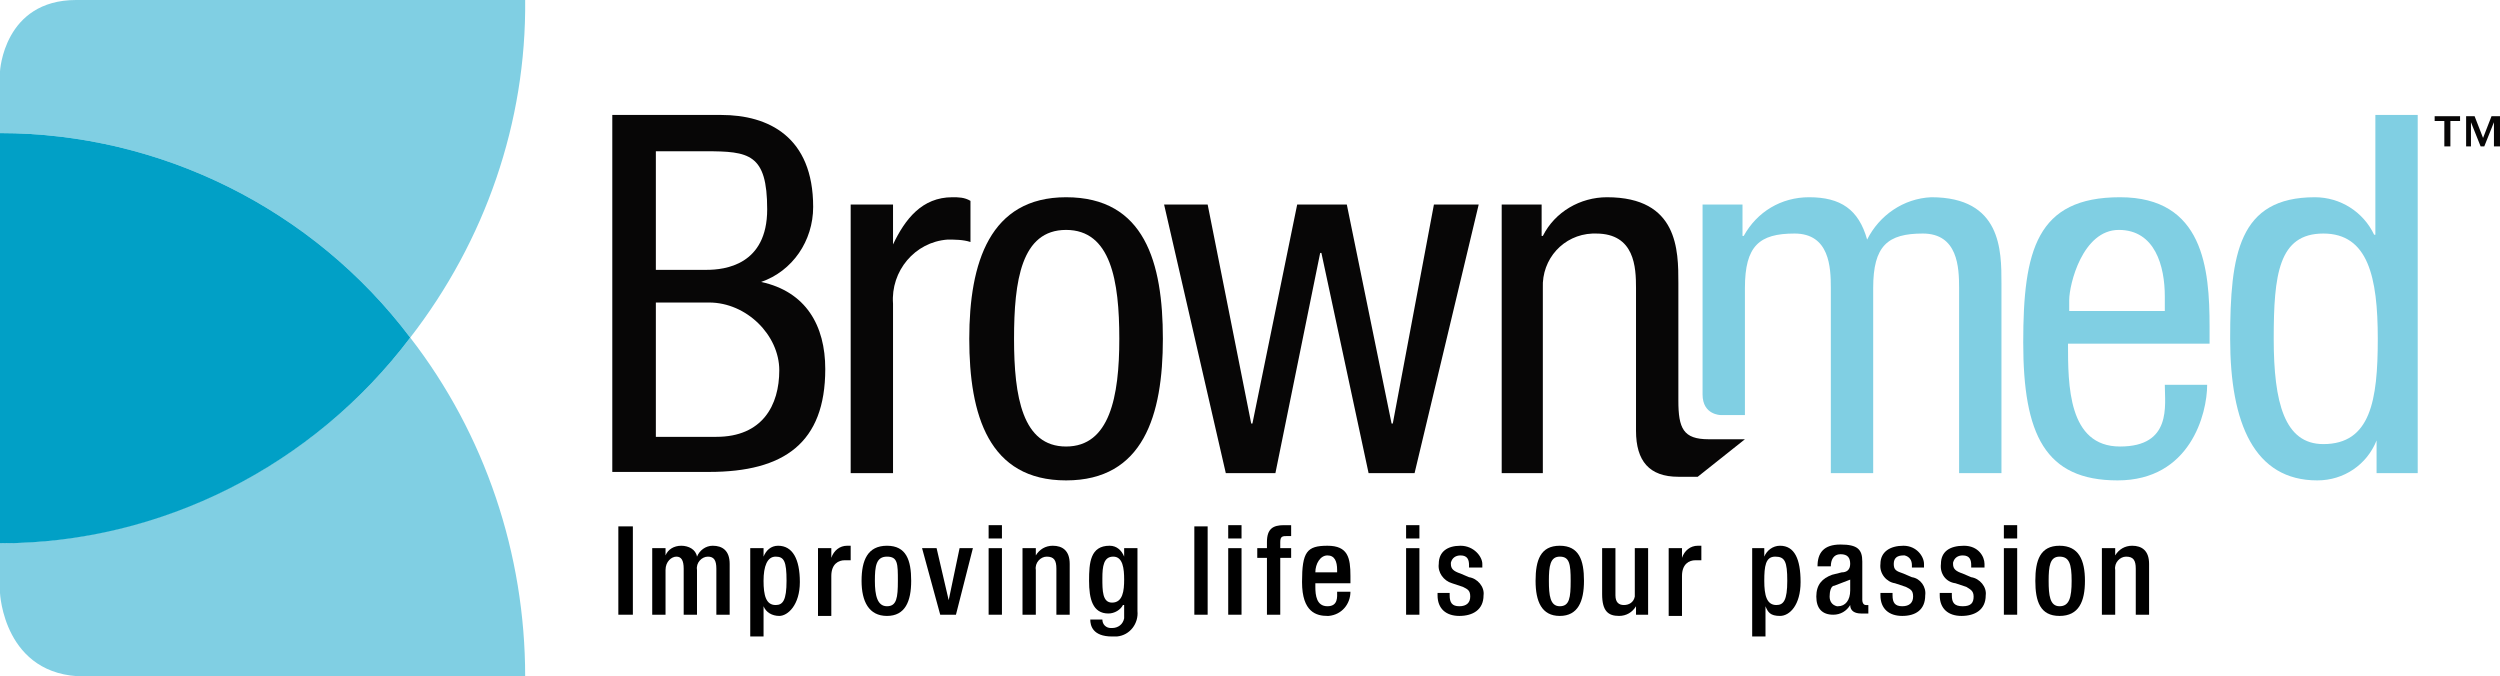 <?xml version="1.0" encoding="UTF-8"?>
<svg id="Ebene_1" xmlns="http://www.w3.org/2000/svg" version="1.1" viewBox="0 0 206.6 55.9">
  <!-- Generator: Adobe Illustrator 29.1.0, SVG Export Plug-In . SVG Version: 2.1.0 Build 142)  -->
  <defs>
    <style>
      .st0 {
        fill: #01a0c6;
      }

      .st1 {
        fill: #80cfe3;
      }

      .st2 {
        fill: #070606;
      }
    </style>
  </defs>
  <g id="f5e3c2c7-0690-4ca4-b8b0-1e9535ce7e80">
    <path class="st1" d="M43.4,55.9c0-10.1-3.3-20-9.5-28C25.9,38.5,13.3,44.8,0,44.9v4.1s.3,6.9,7,6.9h36.4Z"/>
    <path class="st1" d="M33.9,27.9c6.2-8,9.6-17.8,9.5-27.9H6.3C.3,0,0,5.9,0,5.9v5.1c13.3,0,25.9,6.3,33.9,16.9"/>
    <path class="st0" d="M33.9,27.9C25.9,17.3,13.3,11,0,11v33.9c13.3,0,25.9-6.4,33.9-17"/>
    <g>
      <path class="st2" d="M54.2,36.1h5c3.8,0,5.2-2.6,5.2-5.5s-2.7-5.6-5.8-5.6h-4.4v11.1ZM54.2,22.3h4.2c1.5,0,5-.4,5-5s-1.5-4.8-5.1-4.8h-4.1v9.8ZM50.6,9.5h9c3.9,0,7.6,1.8,7.6,7.6,0,2.8-1.7,5.3-4.3,6.2h0c3.7.8,5.3,3.6,5.3,7.2,0,6.1-3.4,8.5-9.6,8.5h-8V9.5Z"/>
      <path class="st2" d="M70.3,16.9h3.5v3.3h0c1-2.1,2.4-3.9,4.9-3.9.5,0,1,0,1.5.3v3.4c-.6-.2-1.3-.2-1.9-.2-2.7.2-4.7,2.6-4.5,5.3,0,0,0,0,0,0v14h-3.5v-22.2Z"/>
      <path class="st2" d="M92.5,28c0-4.8-.7-9-4.4-9s-4.3,4.2-4.3,9,.7,8.9,4.3,8.9,4.4-4.1,4.4-8.9M88.1,16.3c6.5,0,8,5.4,8,11.7s-1.6,11.7-8,11.7-8-5.4-8-11.7,1.7-11.7,8-11.7"/>
    </g>
    <polygon class="st2" points="96.2 16.9 99.8 16.9 103.4 35 103.5 35 107.2 16.9 111.3 16.9 115 35 115.1 35 118.5 16.9 122.2 16.9 116.9 39.1 113.1 39.1 109.2 20.9 109.1 20.9 105.4 39.1 101.3 39.1 96.2 16.9"/>
    <g>
      <path class="st1" d="M140.7,16.9h3.3v2.6h.1c1.1-2,3.1-3.2,5.4-3.2,2.6,0,4.1,1,4.8,3.5,1-2,3-3.4,5.3-3.5,5.8,0,5.8,4.4,5.8,7.1v15.7h-3.5v-15.3c0-1.7-.1-4.5-3-4.5s-4.1,1-4.1,4.5v15.3h-3.5v-15.3c0-1.7-.1-4.5-3-4.5s-4.1,1-4.1,4.5v10.5h-2s-1.5,0-1.5-1.7v-15.7Z"/>
      <path class="st1" d="M178.9,25.7v-1.2c0-2.5-.8-5.5-3.8-5.5s-4.1,4.5-4.1,5.8v.9h7.9ZM170.9,28.4c0,3.4,0,8.5,4.3,8.5s3.7-3.4,3.7-5.1h3.5c0,2.4-1.4,7.9-7.4,7.9s-7.8-3.8-7.8-11.4,1.1-12,8-12,7.4,5.9,7.4,10.7v1.4h-11.7Z"/>
      <path class="st1" d="M192,36.7c3.9,0,4.5-3.6,4.5-8.7s-.8-8.7-4.5-8.7-4.1,3.4-4.1,8.7.9,8.7,4.1,8.7M199.8,39.1h-3.4v-2.7h0c-.8,2-2.7,3.3-4.9,3.3-5.2,0-7.2-4.7-7.2-11.7s.7-11.7,7-11.7c2.1,0,4,1.2,4.9,3.1h.1v-9.9h3.5v29.6Z"/>
    </g>
    <path class="st2" d="M205.2,11.4l.7-1.8h.7v2.5h-.5v-2h0l-.8,2h-.3l-.8-2h0v2h-.4v-2.5h.7l.7,1.8ZM203.3,10h-.8v2.1h-.5v-2.1h-.8v-.4h2.1v.4Z"/>
    <path class="st2" d="M141.2,36.3c-2.1,0-2.5-.9-2.5-3.2v-9.7c0-2.7,0-7.1-5.9-7.1-2.2,0-4.3,1.2-5.3,3.2h-.1v-2.6h-3.3v22.2h3.4v-15.3c-.1-2.4,1.7-4.4,4.1-4.5.1,0,.2,0,.3,0,3.2,0,3.3,2.8,3.3,4.5v11.8c0,2.5,1.1,3.8,3.5,3.8h1.6l3.9-3.1h-3Z"/>
    <rect x="51.1" y="43.5" width="1.2" height="7.3"/>
    <g>
      <path d="M54,45.3h1v.6h0c.2-.5.7-.8,1.3-.8.6,0,1.2.3,1.3.9.2-.5.7-.9,1.3-.9.8,0,1.4.4,1.4,1.5v4.2h-1.1v-3.8c0-.7-.2-1-.7-1-.5,0-1,.5-.9,1.1,0,0,0,0,0,0v3.7h-1.1v-3.8c0-.7-.2-1-.6-1s-.9.4-.9,1.1v3.7h-1.1v-5.5Z"/>
      <path d="M64.1,50c.6,0,.9-.4.9-2s-.2-2-.9-2-1,.8-1,2,.2,2,1,2M62.1,45.3h1v.7h0c.2-.5.6-.9,1.2-.9,1.2,0,1.8,1.1,1.8,3s-1,2.8-1.7,2.8c-.6,0-1.1-.3-1.3-.8h0v2.5h-1.1v-7.3Z"/>
      <path d="M67.6,45.3h1.1v.8h0c.2-.6.7-1,1.3-1h.3v1.2h-.5c-.5,0-1.1.3-1.1,1.3v3.3h-1.1v-5.6Z"/>
      <path d="M73.3,50.1c.8,0,.9-.7.9-2.1s0-2-.9-2-1,.8-1,2,.2,2.1,1,2.1M73.3,45.1c1.6,0,2,1.2,2,2.9s-.5,2.9-2,2.9-2.1-1.2-2.1-2.9.5-2.9,2.1-2.9"/>
    </g>
    <polygon points="76.2 45.3 77.4 45.3 78.4 49.6 78.4 49.6 79.3 45.3 80.4 45.3 79 50.8 77.7 50.8 76.2 45.3"/>
    <path d="M81.7,45.3h1.1v5.5h-1.1v-5.5ZM81.7,43.4h1.1v1.1h-1.1v-1.1Z"/>
    <g>
      <path d="M84.5,45.3h1.1v.6h0c.3-.5.8-.8,1.4-.8.8,0,1.4.4,1.4,1.5v4.2h-1.1v-3.8c0-.7-.2-1-.8-1-.5,0-1,.5-.9,1.1,0,0,0,0,0,0v3.7h-1.1v-5.5Z"/>
      <path d="M91.9,49.8c.9,0,1-1,1-1.9s-.1-1.9-.9-1.9-.9.8-.9,1.8,0,2,.8,2M91.1,51.2c0,.4.3.7.7.7,0,0,0,0,.1,0,.5,0,.9-.3,1-.8,0,0,0-.1,0-.2v-.9h-.1c-.2.4-.7.7-1.2.7-1.3,0-1.6-1.2-1.6-2.7s.1-2.9,1.7-2.9c.6,0,1,.4,1.2.9h0v-.7h1.1v5.2c.1,1-.6,2-1.7,2.1-.1,0-.3,0-.4,0-1.6,0-1.8-.9-1.8-1.4h1Z"/>
    </g>
    <rect x="98.7" y="43.5" width="1.1" height="7.3"/>
    <path d="M101.5,45.3h1.1v5.5h-1.1v-5.5ZM101.5,43.4h1.1v1.1h-1.1v-1.1Z"/>
    <g>
      <path d="M104.7,46.1h-.8v-.8h.8v-.5c0-1.1.5-1.4,1.4-1.4h.6v.9h-.3c-.4,0-.6,0-.6.5v.5h.9v.8h-.9v4.7h-1.1v-4.7Z"/>
      <path d="M110.5,47.4v-.3c0-.7-.2-1.2-.8-1.2s-1,.7-1,1.4h1.8ZM108.7,48.2v.3c0,.7.1,1.6,1,1.6s.8-.8.8-1.2h1.1c0,1-.7,1.9-1.8,2,0,0,0,0-.1,0-.9,0-2.1-.3-2.1-2.8s.4-3,2.1-3,1.9,1,1.9,2.5v.6h-2.9Z"/>
    </g>
    <path d="M116.2,45.3h1.1v5.5h-1.1v-5.5ZM116.2,43.4h1.1v1.1h-1.1v-1.1Z"/>
    <g>
      <path d="M121.4,46.9v-.2c0-.4-.1-.8-.7-.8-.4,0-.7.2-.8.6,0,0,0,0,0,.1,0,.4.2.6.8.8l.7.3c.7.1,1.3.8,1.2,1.5,0,1.2-.9,1.7-2,1.7s-1.8-.6-1.8-1.7v-.2h1v.2c0,.6.2.9.8.9s.9-.3.9-.8-.2-.6-.6-.8l-.9-.3c-.7-.2-1.2-.9-1.1-1.6,0-1,.7-1.5,1.8-1.5s1.8.9,1.8,1.5v.3h-1.1Z"/>
      <path d="M128.9,50.1c.8,0,.9-.7.9-2.1s-.1-2-.9-2-.9.8-.9,2,.1,2.1.9,2.1M128.9,45.1c1.6,0,2,1.2,2,2.9s-.5,2.9-2,2.9-2-1.2-2-2.9.4-2.9,2-2.9"/>
      <path d="M135.2,50.1h0c-.3.5-.8.8-1.4.8-.9,0-1.4-.4-1.4-1.8v-3.8h1.1v3.9c0,.6.3.8.7.8.4,0,.8-.2.9-.7,0,0,0-.1,0-.2v-3.8h1.1v5.5h-1v-.7Z"/>
      <path d="M137.9,45.3h1.1v.8h0c.2-.6.7-1,1.3-1h.3v1.2h-.5c-.5,0-1.1.3-1.1,1.3v3.3h-1.1v-5.6Z"/>
      <path d="M146.8,50c.6,0,.9-.4.9-2s-.2-2-1-2-.9.8-.9,2,.2,2,1,2M144.8,45.3h1v.7h0c.2-.5.7-.9,1.3-.9,1.2,0,1.7,1.1,1.7,3s-.9,2.8-1.7,2.8-1-.3-1.2-.8h0v2.5h-1.1v-7.3Z"/>
      <path d="M152.9,47.9l-1.3.5c-.3,0-.4.5-.4.9,0,.4.2.7.6.8,0,0,0,0,.1,0,.6,0,1-.5,1-1.3v-.9ZM153.9,49.6c0,.2.1.4.3.4h.2v.7h-.6c-.5,0-.9-.2-.9-.7h0c-.3.5-.8.8-1.4.8-.9,0-1.4-.5-1.4-1.5s.5-1.5,1.3-1.8l.8-.2c.4,0,.7-.2.7-.7s-.2-.8-.8-.8-.8.5-.8,1h-1.1c0-1.1.5-1.8,1.9-1.8s1.8.4,1.8,1.4v3.2Z"/>
      <path d="M158,46.9v-.2c0-.4-.2-.7-.6-.8,0,0,0,0-.1,0-.5,0-.8.2-.8.7s.2.6.8.8l.7.3c.7.1,1.2.8,1.1,1.5,0,0,0,0,0,0,0,1.2-.8,1.7-1.9,1.7s-1.8-.6-1.8-1.7v-.2h1v.2c0,.6.2.9.8.9s.9-.3.9-.8-.2-.6-.6-.8l-.9-.3c-.7-.1-1.3-.8-1.2-1.6,0-1,.8-1.5,1.9-1.5s1.7.9,1.7,1.5v.3h-1Z"/>
      <path d="M162.9,46.9v-.2c0-.4-.1-.8-.7-.8-.4,0-.7.2-.8.6,0,0,0,0,0,.1,0,.4.2.6.8.8l.7.3c.7.1,1.3.8,1.2,1.5,0,1.2-.9,1.7-2,1.7s-1.8-.6-1.8-1.7v-.2h1v.2c0,.6.2.9.9.9s.9-.3.9-.8-.3-.6-.6-.8l-.9-.3c-.8-.1-1.3-.8-1.2-1.6,0,0,0,0,0,0,0-1,.7-1.5,1.9-1.5s1.7.9,1.7,1.5v.3h-1.1Z"/>
    </g>
    <path d="M165.6,45.3h1.1v5.5h-1.1v-5.5ZM165.6,43.4h1.1v1.1h-1.1v-1.1Z"/>
    <g>
      <path d="M170.2,50.1c.8,0,1-.7,1-2.1s-.2-2-1-2-.9.8-.9,2,.1,2.1.9,2.1M170.2,45.1c1.6,0,2.1,1.2,2.1,2.9s-.5,2.9-2.1,2.9-2-1.2-2-2.9.4-2.9,2-2.9"/>
      <path d="M173.7,45.3h1.1v.6h0c.3-.5.8-.8,1.4-.8.8,0,1.4.4,1.4,1.5v4.2h-1.1v-3.8c0-.7-.2-1-.8-1-.5,0-1,.5-.9,1.1,0,0,0,0,0,0v3.7h-1.1v-5.5Z"/>
    </g>
  </g>
</svg>